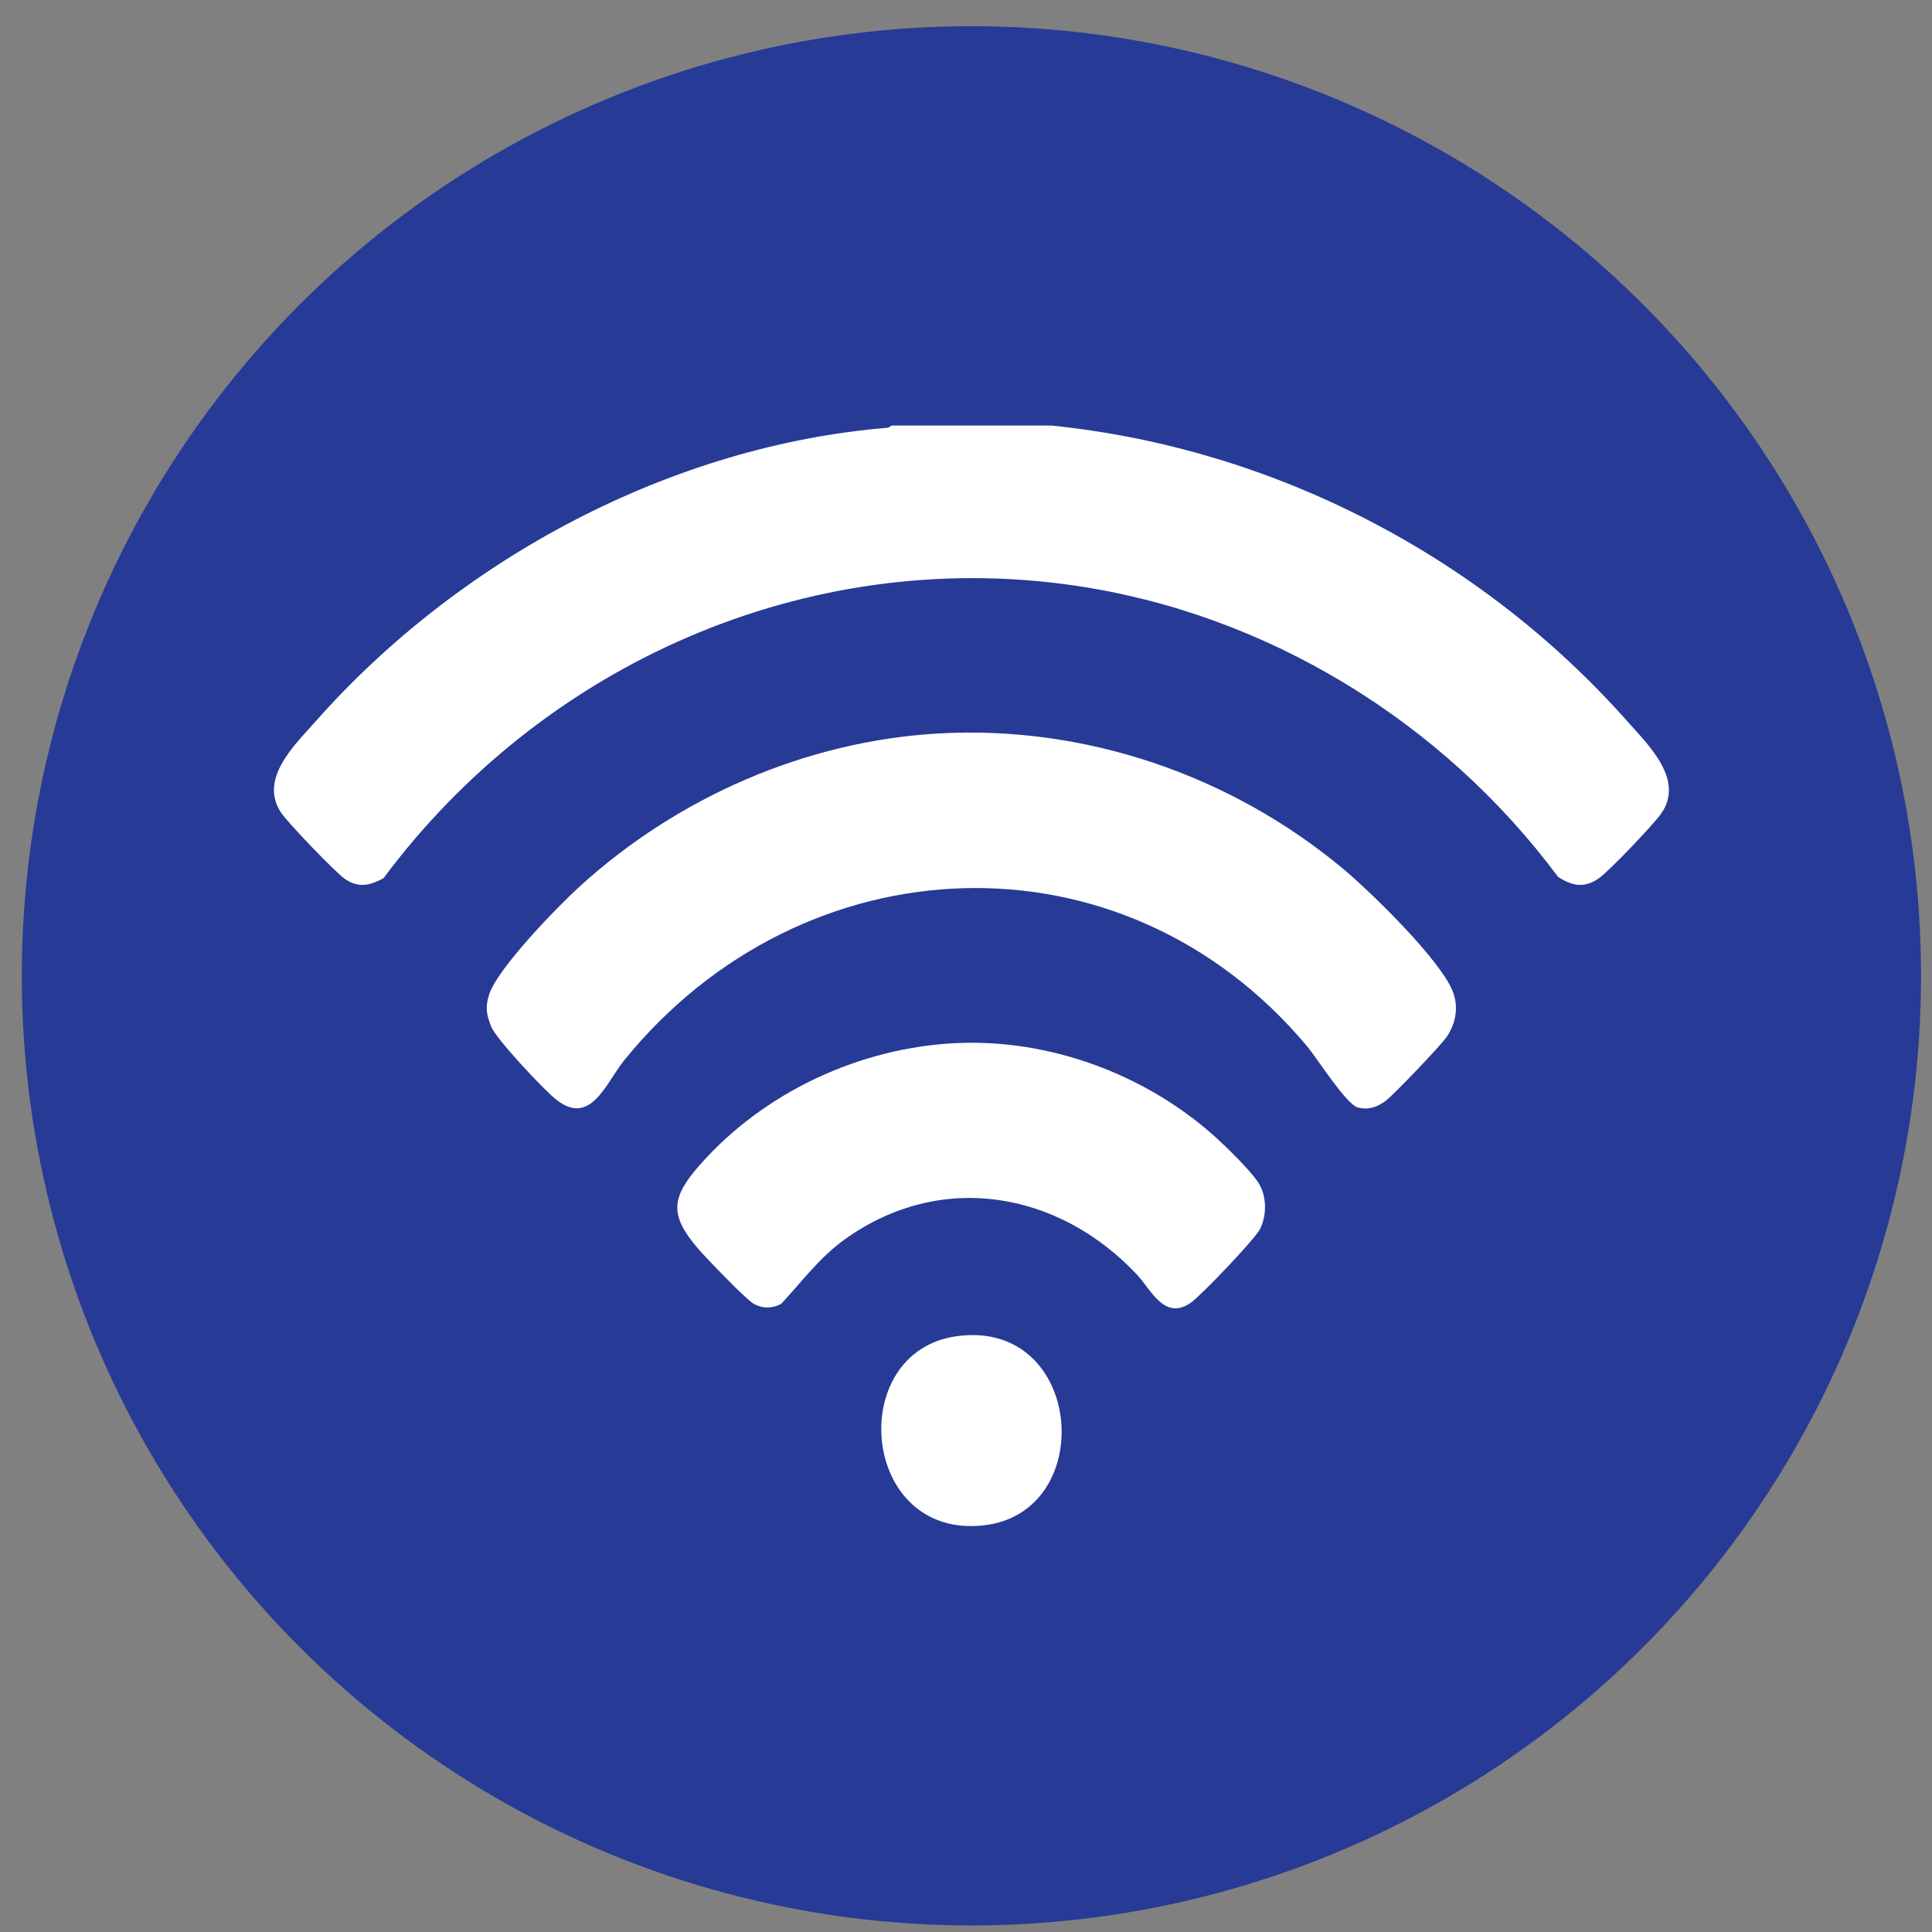 <?xml version="1.0" encoding="UTF-8"?>
<svg id="Ebene_1" xmlns="http://www.w3.org/2000/svg" version="1.1" viewBox="0 0 118 118">
  <rect x="0" y="0" width="118" height="118" fill="#808080" stroke="none"/>
  <!-- Generator: Adobe Illustrator 29.8.1, SVG Export Plug-In . SVG Version: 2.1.1 Build 2)  -->
  <defs>
    <style>
      .st0 {
        fill: #fff;
      }

      .st1 {
        fill: #273a96;
      }
    </style>
  </defs>
  <circle class="st1" cx="59.331" cy="59.6" r="58"/>
  <g>
    <path class="st0" d="M64.207,25.99c13.5,1.371,26.184,7.914,35.17,18.048,1.308,1.475,3.536,3.59,2.076,5.662-.473.671-3.169,3.501-3.796,3.94-.891.624-1.625.48-2.497-.084-7.059-9.499-17.83-16.109-29.613-17.804-16.325-2.348-32.4,4.827-42.129,17.891-.83.436-1.486.608-2.323.06-.568-.371-3.537-3.469-3.939-4.083-1.358-2.069.862-4.139,2.14-5.582,8.761-9.894,21.674-16.826,34.943-17.915l.228-.132h9.741Z"/>
    <path class="st0" d="M57.301,44.799c8.968-.519,17.892,2.553,24.737,8.27,1.67,1.394,6.084,5.682,6.732,7.593.308.909.139,1.809-.377,2.623-.298.471-3.297,3.612-3.774,3.962-.509.374-1.043.562-1.684.395-.71-.185-2.479-2.994-3.118-3.757-11.266-13.434-30.792-12.55-41.68.858-1.142,1.407-2.068,4.146-4.232,2.364-.752-.619-3.602-3.643-3.904-4.405-.292-.738-.371-1.169-.135-1.933.495-1.606,4.185-5.394,5.544-6.631,5.968-5.434,13.783-8.87,21.89-9.339Z"/>
    <path class="st0" d="M58.447,63.708c5.655-.253,11.434,1.885,15.646,5.614.725.642,2.302,2.175,2.785,2.945.497.792.496,1.973.084,2.793-.311.62-3.605,4.072-4.232,4.506-1.619,1.12-2.428-.801-3.293-1.721-4.779-5.081-11.939-6.348-17.799-2.18-1.584,1.127-2.614,2.564-3.917,3.961-.544.306-1.154.306-1.696-0-.473-.267-2.901-2.795-3.38-3.353-1.757-2.043-1.673-3.103.07-5.091,3.915-4.465,9.803-7.21,15.732-7.475Z"/>
    <path class="st0" d="M58.442,81.609c7.734-1.061,8.661,10.735,1.666,11.551-7.561.882-8.521-10.61-1.666-11.551Z"/>
  </g>
</svg>